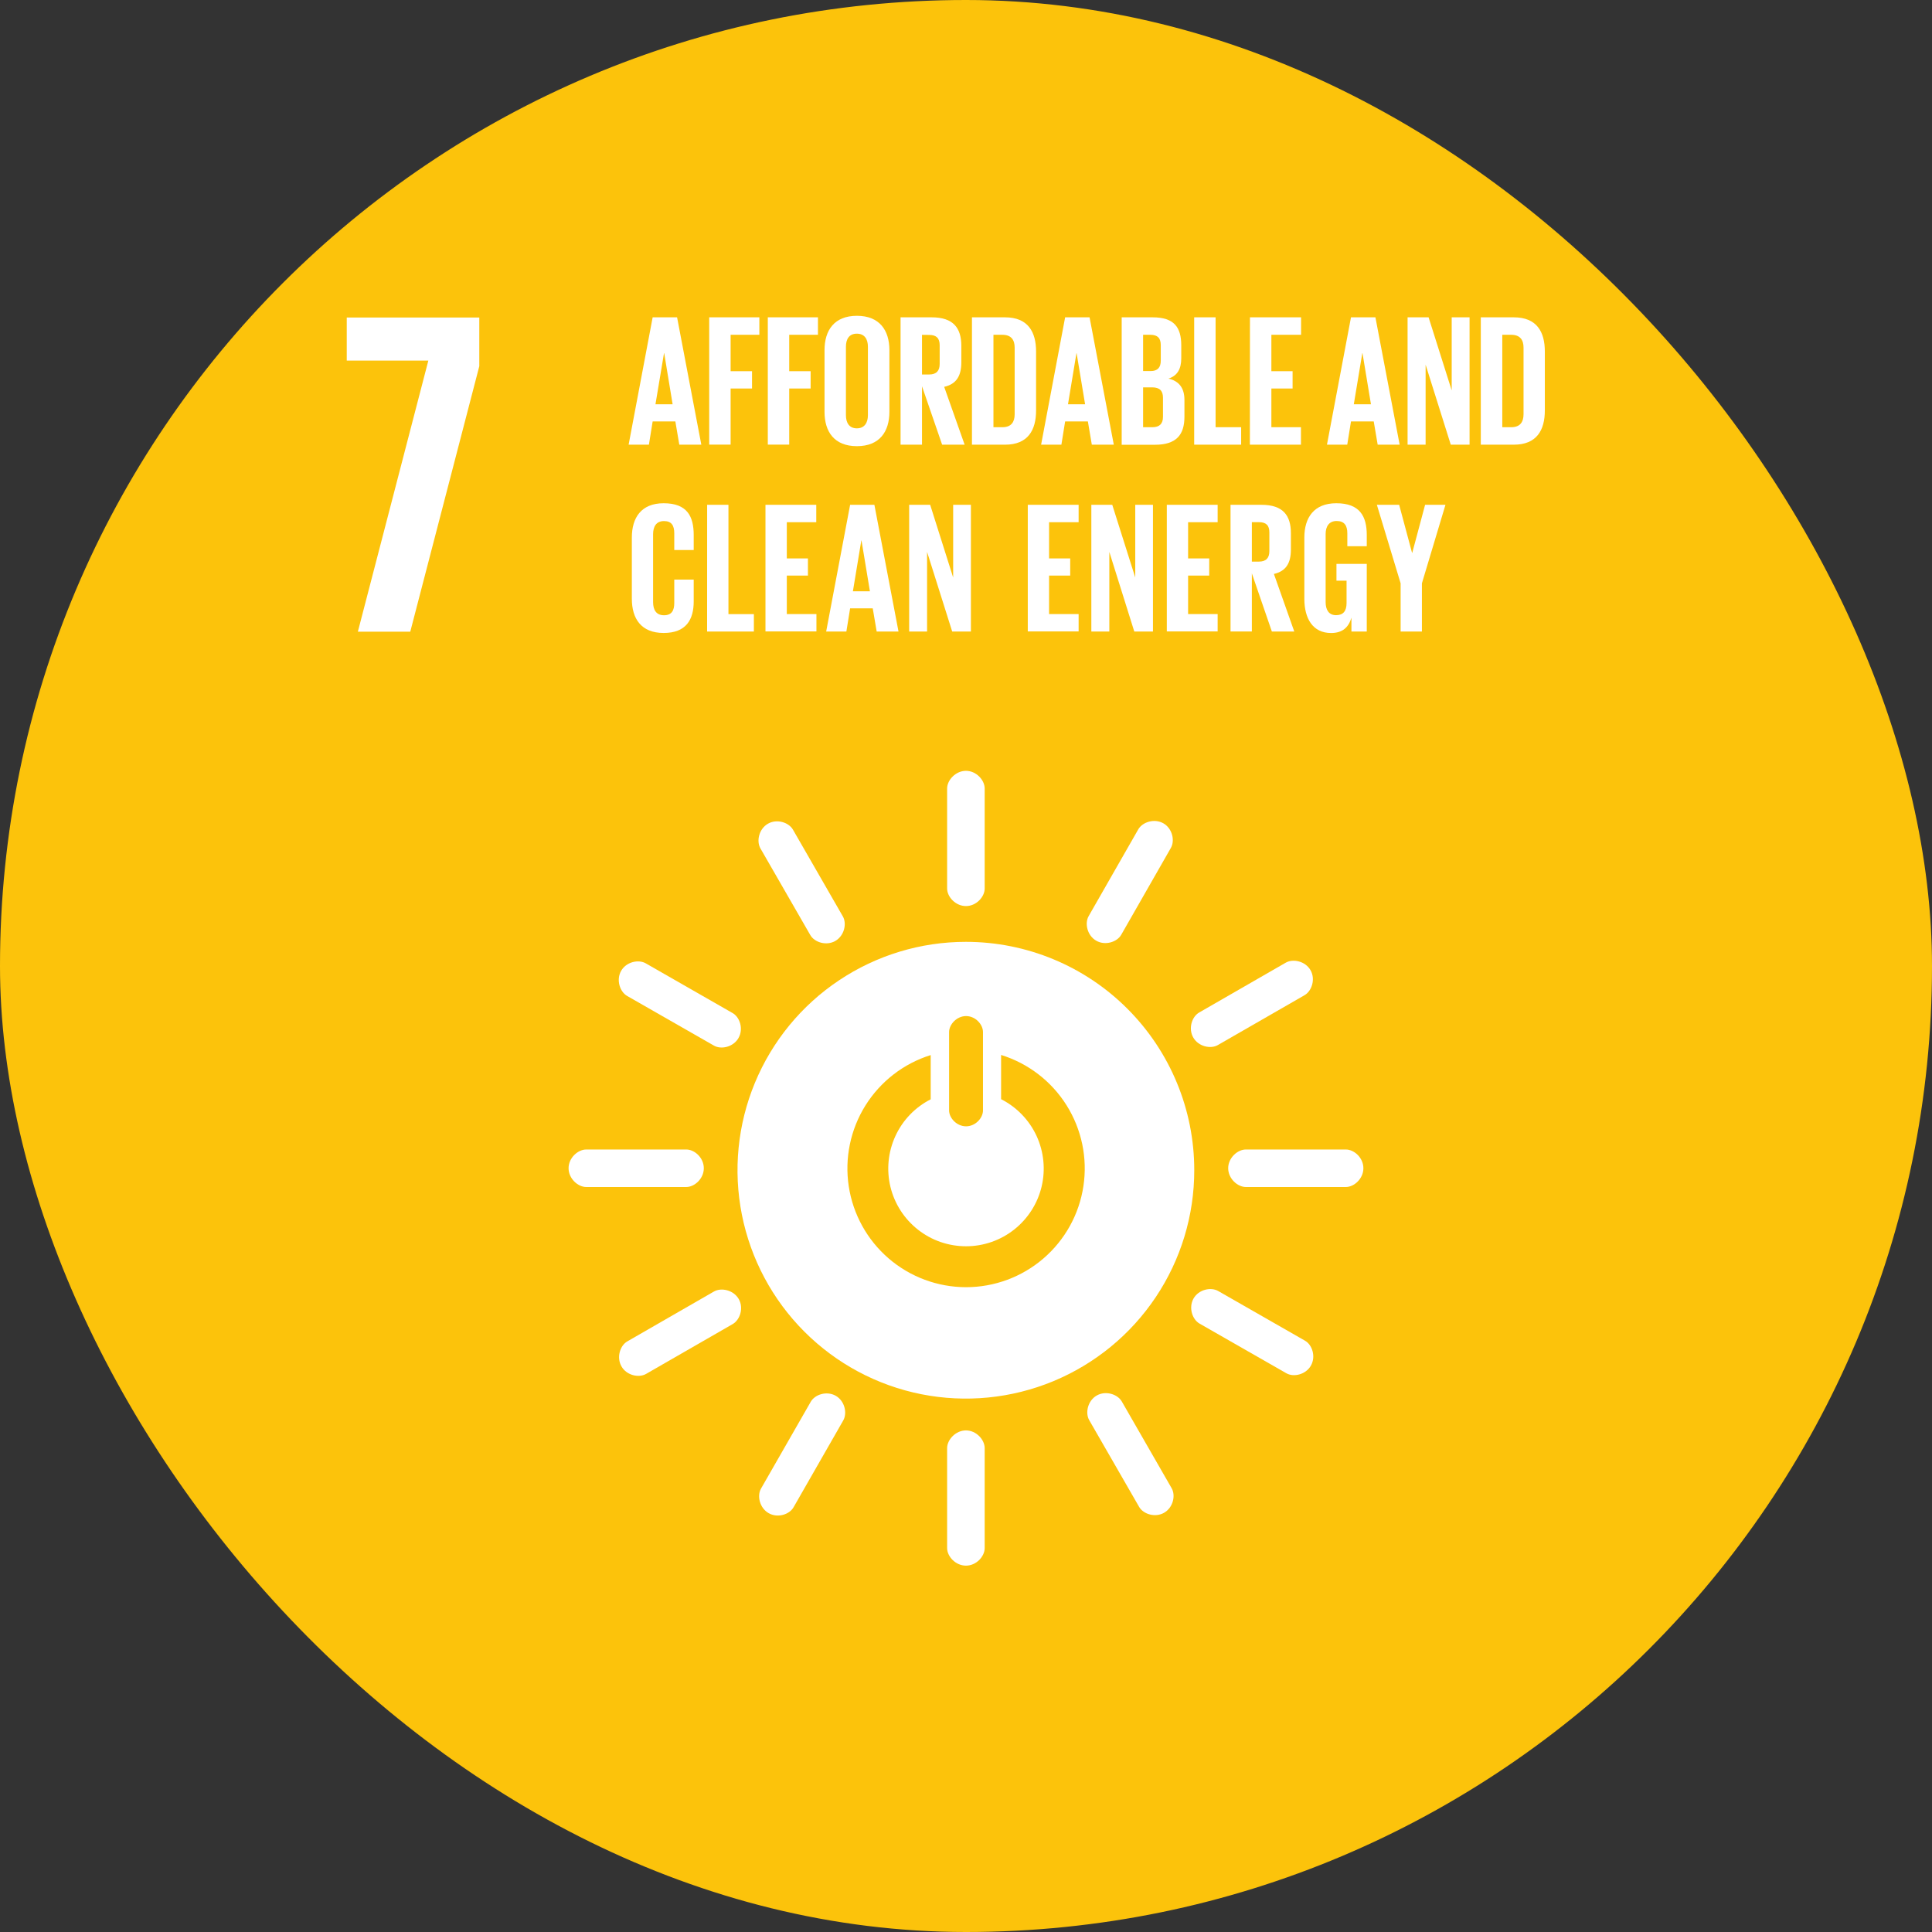 <svg width="48" height="48" viewBox="0 0 48 48" fill="none" xmlns="http://www.w3.org/2000/svg">
<rect x="0" y="0" width="48" height="48" fill="#333333" stroke="none"/>
<g clip-path="url(#clip0_2747_19122)">
<path d="M48 0H0V48H48V0Z" fill="#FCC30B"/>
<path d="M8.615 8.959H10.642L8.891 15.694H10.193L11.908 9.098V7.889H8.615V8.959Z" fill="white"/>
<path d="M24 23.4C22.877 23.399 21.78 23.732 20.847 24.355C19.913 24.978 19.186 25.864 18.756 26.901C18.326 27.938 18.213 29.079 18.432 30.179C18.651 31.28 19.191 32.291 19.985 33.085C20.778 33.879 21.789 34.42 22.89 34.639C23.991 34.858 25.131 34.745 26.168 34.316C27.205 33.886 28.092 33.159 28.715 32.226C29.339 31.293 29.672 30.196 29.671 29.073C29.672 27.569 29.074 26.126 28.01 25.062C26.947 23.998 25.504 23.4 24 23.4ZM23.58 25.641C23.58 25.452 23.769 25.244 24.002 25.244C24.235 25.244 24.422 25.452 24.422 25.641V27.589C24.422 27.777 24.234 27.983 24.002 27.983C23.77 27.983 23.58 27.777 23.58 27.589V25.641ZM24 31.98C23.295 31.979 22.613 31.726 22.079 31.266C21.545 30.806 21.193 30.17 21.087 29.473C20.981 28.776 21.128 28.064 21.501 27.466C21.875 26.868 22.45 26.423 23.123 26.213V27.312C22.736 27.509 22.427 27.83 22.246 28.225C22.064 28.619 22.021 29.063 22.122 29.485C22.224 29.907 22.465 30.282 22.806 30.55C23.147 30.819 23.569 30.964 24.003 30.963C24.437 30.963 24.858 30.816 25.198 30.547C25.539 30.277 25.779 29.901 25.879 29.479C25.979 29.057 25.934 28.613 25.752 28.219C25.569 27.826 25.259 27.505 24.872 27.309V26.21C25.546 26.419 26.124 26.863 26.499 27.461C26.874 28.059 27.023 28.772 26.917 29.47C26.812 30.169 26.459 30.806 25.924 31.266C25.389 31.727 24.706 31.98 24 31.98Z" fill="white"/>
<path d="M17.486 29.024C17.486 28.766 17.258 28.559 17.05 28.559H14.565C14.356 28.559 14.126 28.768 14.126 29.024C14.126 29.28 14.356 29.491 14.565 29.491H17.05C17.258 29.491 17.486 29.282 17.486 29.024Z" fill="white"/>
<path d="M33.873 29.024C33.873 28.766 33.645 28.559 33.437 28.559H30.953C30.744 28.559 30.514 28.768 30.514 29.024C30.514 29.28 30.744 29.491 30.953 29.491H33.437C33.645 29.491 33.873 29.282 33.873 29.024Z" fill="white"/>
<path d="M23.999 22.511C24.256 22.511 24.464 22.283 24.464 22.075V19.59C24.464 19.381 24.255 19.151 23.999 19.151C23.743 19.151 23.531 19.381 23.531 19.59V22.075C23.531 22.283 23.741 22.511 23.999 22.511Z" fill="white"/>
<path d="M23.999 38.898C24.256 38.898 24.464 38.67 24.464 38.462V35.978C24.464 35.769 24.255 35.538 23.999 35.538C23.743 35.538 23.531 35.769 23.531 35.978V38.462C23.531 38.67 23.741 38.898 23.999 38.898Z" fill="white"/>
<path d="M18.348 25.788C18.476 25.565 18.382 25.271 18.201 25.169L16.044 23.934C15.863 23.83 15.56 23.896 15.432 24.12C15.304 24.345 15.4 24.64 15.581 24.744L17.738 25.978C17.918 26.082 18.22 26.013 18.348 25.789" fill="white"/>
<path d="M32.569 33.928C32.697 33.705 32.603 33.411 32.422 33.309L30.266 32.075C30.084 31.971 29.781 32.036 29.653 32.261C29.526 32.486 29.621 32.781 29.802 32.884L31.959 34.118C32.139 34.222 32.441 34.153 32.569 33.929" fill="white"/>
<path d="M27.236 23.372C27.459 23.499 27.753 23.405 27.856 23.225L29.089 21.068C29.194 20.886 29.128 20.583 28.904 20.455C28.68 20.328 28.384 20.423 28.28 20.605L27.047 22.761C26.944 22.942 27.012 23.244 27.236 23.372" fill="white"/>
<path d="M19.097 37.594C19.32 37.722 19.613 37.628 19.716 37.447L20.95 35.291C21.054 35.109 20.988 34.806 20.764 34.678C20.539 34.55 20.245 34.645 20.142 34.828L18.907 36.984C18.804 37.164 18.873 37.466 19.097 37.594Z" fill="white"/>
<path d="M20.754 23.377C20.976 23.249 21.044 22.948 20.94 22.767L19.701 20.613C19.597 20.432 19.302 20.337 19.079 20.465C18.856 20.593 18.788 20.897 18.893 21.079L20.132 23.232C20.236 23.412 20.53 23.506 20.755 23.377" fill="white"/>
<path d="M28.923 37.583C29.146 37.455 29.213 37.154 29.109 36.974L27.871 34.82C27.766 34.638 27.471 34.543 27.248 34.671C27.024 34.799 26.957 35.103 27.062 35.285L28.301 37.438C28.405 37.619 28.7 37.712 28.924 37.583" fill="white"/>
<path d="M29.647 25.778C29.775 26.001 30.076 26.068 30.256 25.965L32.41 24.726C32.592 24.621 32.688 24.326 32.559 24.103C32.431 23.88 32.127 23.813 31.945 23.917L29.792 25.156C29.611 25.26 29.518 25.555 29.647 25.778" fill="white"/>
<path d="M15.441 33.949C15.569 34.172 15.87 34.238 16.051 34.135L18.204 32.896C18.386 32.791 18.482 32.496 18.353 32.273C18.224 32.05 17.921 31.983 17.739 32.087L15.586 33.326C15.405 33.429 15.312 33.725 15.441 33.948" fill="white"/>
<path d="M15.618 11.048L16.215 7.884H16.822L17.424 11.048H16.877L16.779 10.47H16.215L16.122 11.048H15.618ZM16.285 10.044H16.711L16.502 8.775H16.497L16.285 10.044Z" fill="white"/>
<path d="M17.62 7.884H18.866V8.318H18.152V9.223H18.684V9.653H18.152V11.046H17.62V7.884Z" fill="white"/>
<path d="M19.076 7.884H20.322V8.318H19.608V9.223H20.14V9.653H19.608V11.046H19.076V7.884Z" fill="white"/>
<path d="M20.485 10.231V8.7C20.485 8.206 20.728 7.846 21.29 7.846C21.851 7.846 22.097 8.206 22.097 8.7V10.231C22.097 10.721 21.855 11.085 21.29 11.085C20.725 11.085 20.485 10.723 20.485 10.231ZM21.563 10.315V8.616C21.563 8.425 21.479 8.29 21.288 8.29C21.096 8.29 21.017 8.425 21.017 8.616V10.315C21.017 10.507 21.101 10.642 21.288 10.642C21.475 10.642 21.563 10.507 21.563 10.315Z" fill="white"/>
<path d="M22.907 9.597V11.048H22.374V7.884H23.148C23.687 7.884 23.884 8.15 23.884 8.594V9C23.884 9.34 23.762 9.542 23.458 9.611L23.966 11.048H23.407L22.907 9.597ZM22.907 8.319V9.304H23.085C23.267 9.304 23.346 9.21 23.346 9.042V8.578C23.346 8.405 23.267 8.321 23.085 8.321L22.907 8.319Z" fill="white"/>
<path d="M25.741 8.733V10.198C25.741 10.684 25.541 11.048 24.971 11.048H24.148V7.884H24.97C25.539 7.884 25.741 8.245 25.741 8.733ZM24.906 10.614C25.125 10.614 25.209 10.483 25.209 10.292V8.635C25.209 8.448 25.125 8.318 24.906 8.318H24.682V10.614H24.906Z" fill="white"/>
<path d="M25.866 11.048L26.463 7.884H27.07L27.672 11.048H27.126L27.028 10.47H26.463L26.37 11.048H25.866ZM26.534 10.044H26.959L26.748 8.775H26.744L26.534 10.044Z" fill="white"/>
<path d="M27.868 7.884H28.638C29.17 7.884 29.348 8.131 29.348 8.581V8.903C29.348 9.169 29.249 9.337 29.03 9.406C29.296 9.467 29.427 9.645 29.427 9.934V10.354C29.427 10.802 29.226 11.05 28.694 11.05H27.868V7.884ZM28.4 9.219H28.587C28.76 9.219 28.839 9.13 28.839 8.962V8.575C28.839 8.402 28.762 8.318 28.582 8.318H28.4V9.219ZM28.4 9.624V10.614H28.632C28.81 10.614 28.894 10.525 28.894 10.357V9.881C28.894 9.713 28.814 9.624 28.628 9.624H28.4Z" fill="white"/>
<path d="M29.669 7.884H30.201V10.614H30.836V11.048H29.669V7.884Z" fill="white"/>
<path d="M31.055 7.884H32.325V8.318H31.587V9.223H32.114V9.653H31.587V10.614H32.322V11.048H31.053L31.055 7.884Z" fill="white"/>
<path d="M32.968 11.048L33.565 7.884H34.172L34.774 11.048H34.228L34.13 10.47H33.565L33.472 11.048H32.968ZM33.635 10.044H34.061L33.851 8.775H33.846L33.635 10.044Z" fill="white"/>
<path d="M35.419 9.06V11.048H34.971V7.884H35.493L36.067 9.699V7.884H36.511V11.048H36.044L35.419 9.06Z" fill="white"/>
<path d="M38.381 8.733V10.198C38.381 10.684 38.181 11.048 37.611 11.048H36.79V7.884H37.611C38.181 7.884 38.381 8.245 38.381 8.733ZM37.548 10.614C37.767 10.614 37.852 10.483 37.852 10.292V8.635C37.852 8.448 37.767 8.318 37.548 8.318H37.324V10.614H37.548Z" fill="white"/>
<path d="M15.698 14.877V13.355C15.698 12.863 15.931 12.503 16.488 12.503C17.072 12.503 17.235 12.828 17.235 13.293V13.665H16.752V13.252C16.752 13.059 16.687 12.946 16.497 12.946C16.307 12.946 16.226 13.08 16.226 13.271V14.961C16.226 15.151 16.303 15.286 16.497 15.286C16.69 15.286 16.752 15.165 16.752 14.979V14.4H17.235V14.942C17.235 15.392 17.049 15.726 16.488 15.726C15.926 15.726 15.698 15.365 15.698 14.877Z" fill="white"/>
<path d="M17.569 12.542H18.098V15.258H18.73V15.69H17.568L17.569 12.542Z" fill="white"/>
<path d="M19.018 12.542H20.28V12.974H19.548V13.874H20.073V14.3H19.548V15.256H20.284V15.688H19.018V12.542Z" fill="white"/>
<path d="M20.526 15.69L21.121 12.542H21.724L22.323 15.69H21.781L21.683 15.114H21.121L21.028 15.69H20.526ZM21.19 14.691H21.613L21.404 13.429H21.399L21.19 14.691Z" fill="white"/>
<path d="M23.033 13.712V15.69H22.588V12.542H23.11L23.681 14.348V12.542H24.122V15.69H23.657L23.033 13.712Z" fill="white"/>
<path d="M25.535 12.542H26.798V12.974H26.064V13.874H26.589V14.3H26.064V15.256H26.798V15.688H25.535V12.542Z" fill="white"/>
<path d="M27.561 13.712V15.69H27.114V12.542H27.634L28.205 14.348V12.542H28.645V15.69H28.181L27.561 13.712Z" fill="white"/>
<path d="M28.989 12.542H30.252V12.974H29.518V13.874H30.043V14.3H29.518V15.256H30.252V15.688H28.989V12.542Z" fill="white"/>
<path d="M31.102 14.245V15.689H30.572V12.542H31.343C31.877 12.542 32.072 12.807 32.072 13.248V13.652C32.072 13.991 31.951 14.19 31.65 14.26L32.156 15.69H31.599L31.102 14.245ZM31.102 12.973V13.953H31.277C31.458 13.953 31.537 13.86 31.537 13.693V13.228C31.537 13.056 31.46 12.973 31.277 12.973H31.102Z" fill="white"/>
<path d="M33.204 14.009H33.957V15.69H33.576V15.346C33.506 15.583 33.358 15.727 33.07 15.727C32.615 15.727 32.406 15.365 32.406 14.877V13.355C32.406 12.863 32.643 12.503 33.2 12.503C33.785 12.503 33.957 12.828 33.957 13.293V13.571H33.474V13.251C33.474 13.057 33.4 12.944 33.209 12.944C33.019 12.944 32.935 13.079 32.935 13.269V14.959C32.935 15.15 33.013 15.284 33.195 15.284C33.367 15.284 33.455 15.187 33.455 14.982V14.427H33.204V14.009Z" fill="white"/>
<path d="M35.327 14.492V15.69H34.798V14.492L34.208 12.542H34.762L35.082 13.735H35.087L35.406 12.542H35.912L35.327 14.492Z" fill="white"/>
</g>
<defs>
<clipPath id="clip0_2747_19122">
<rect width="48" height="48" rx="24" fill="white"/>
</clipPath>
</defs>
</svg>
